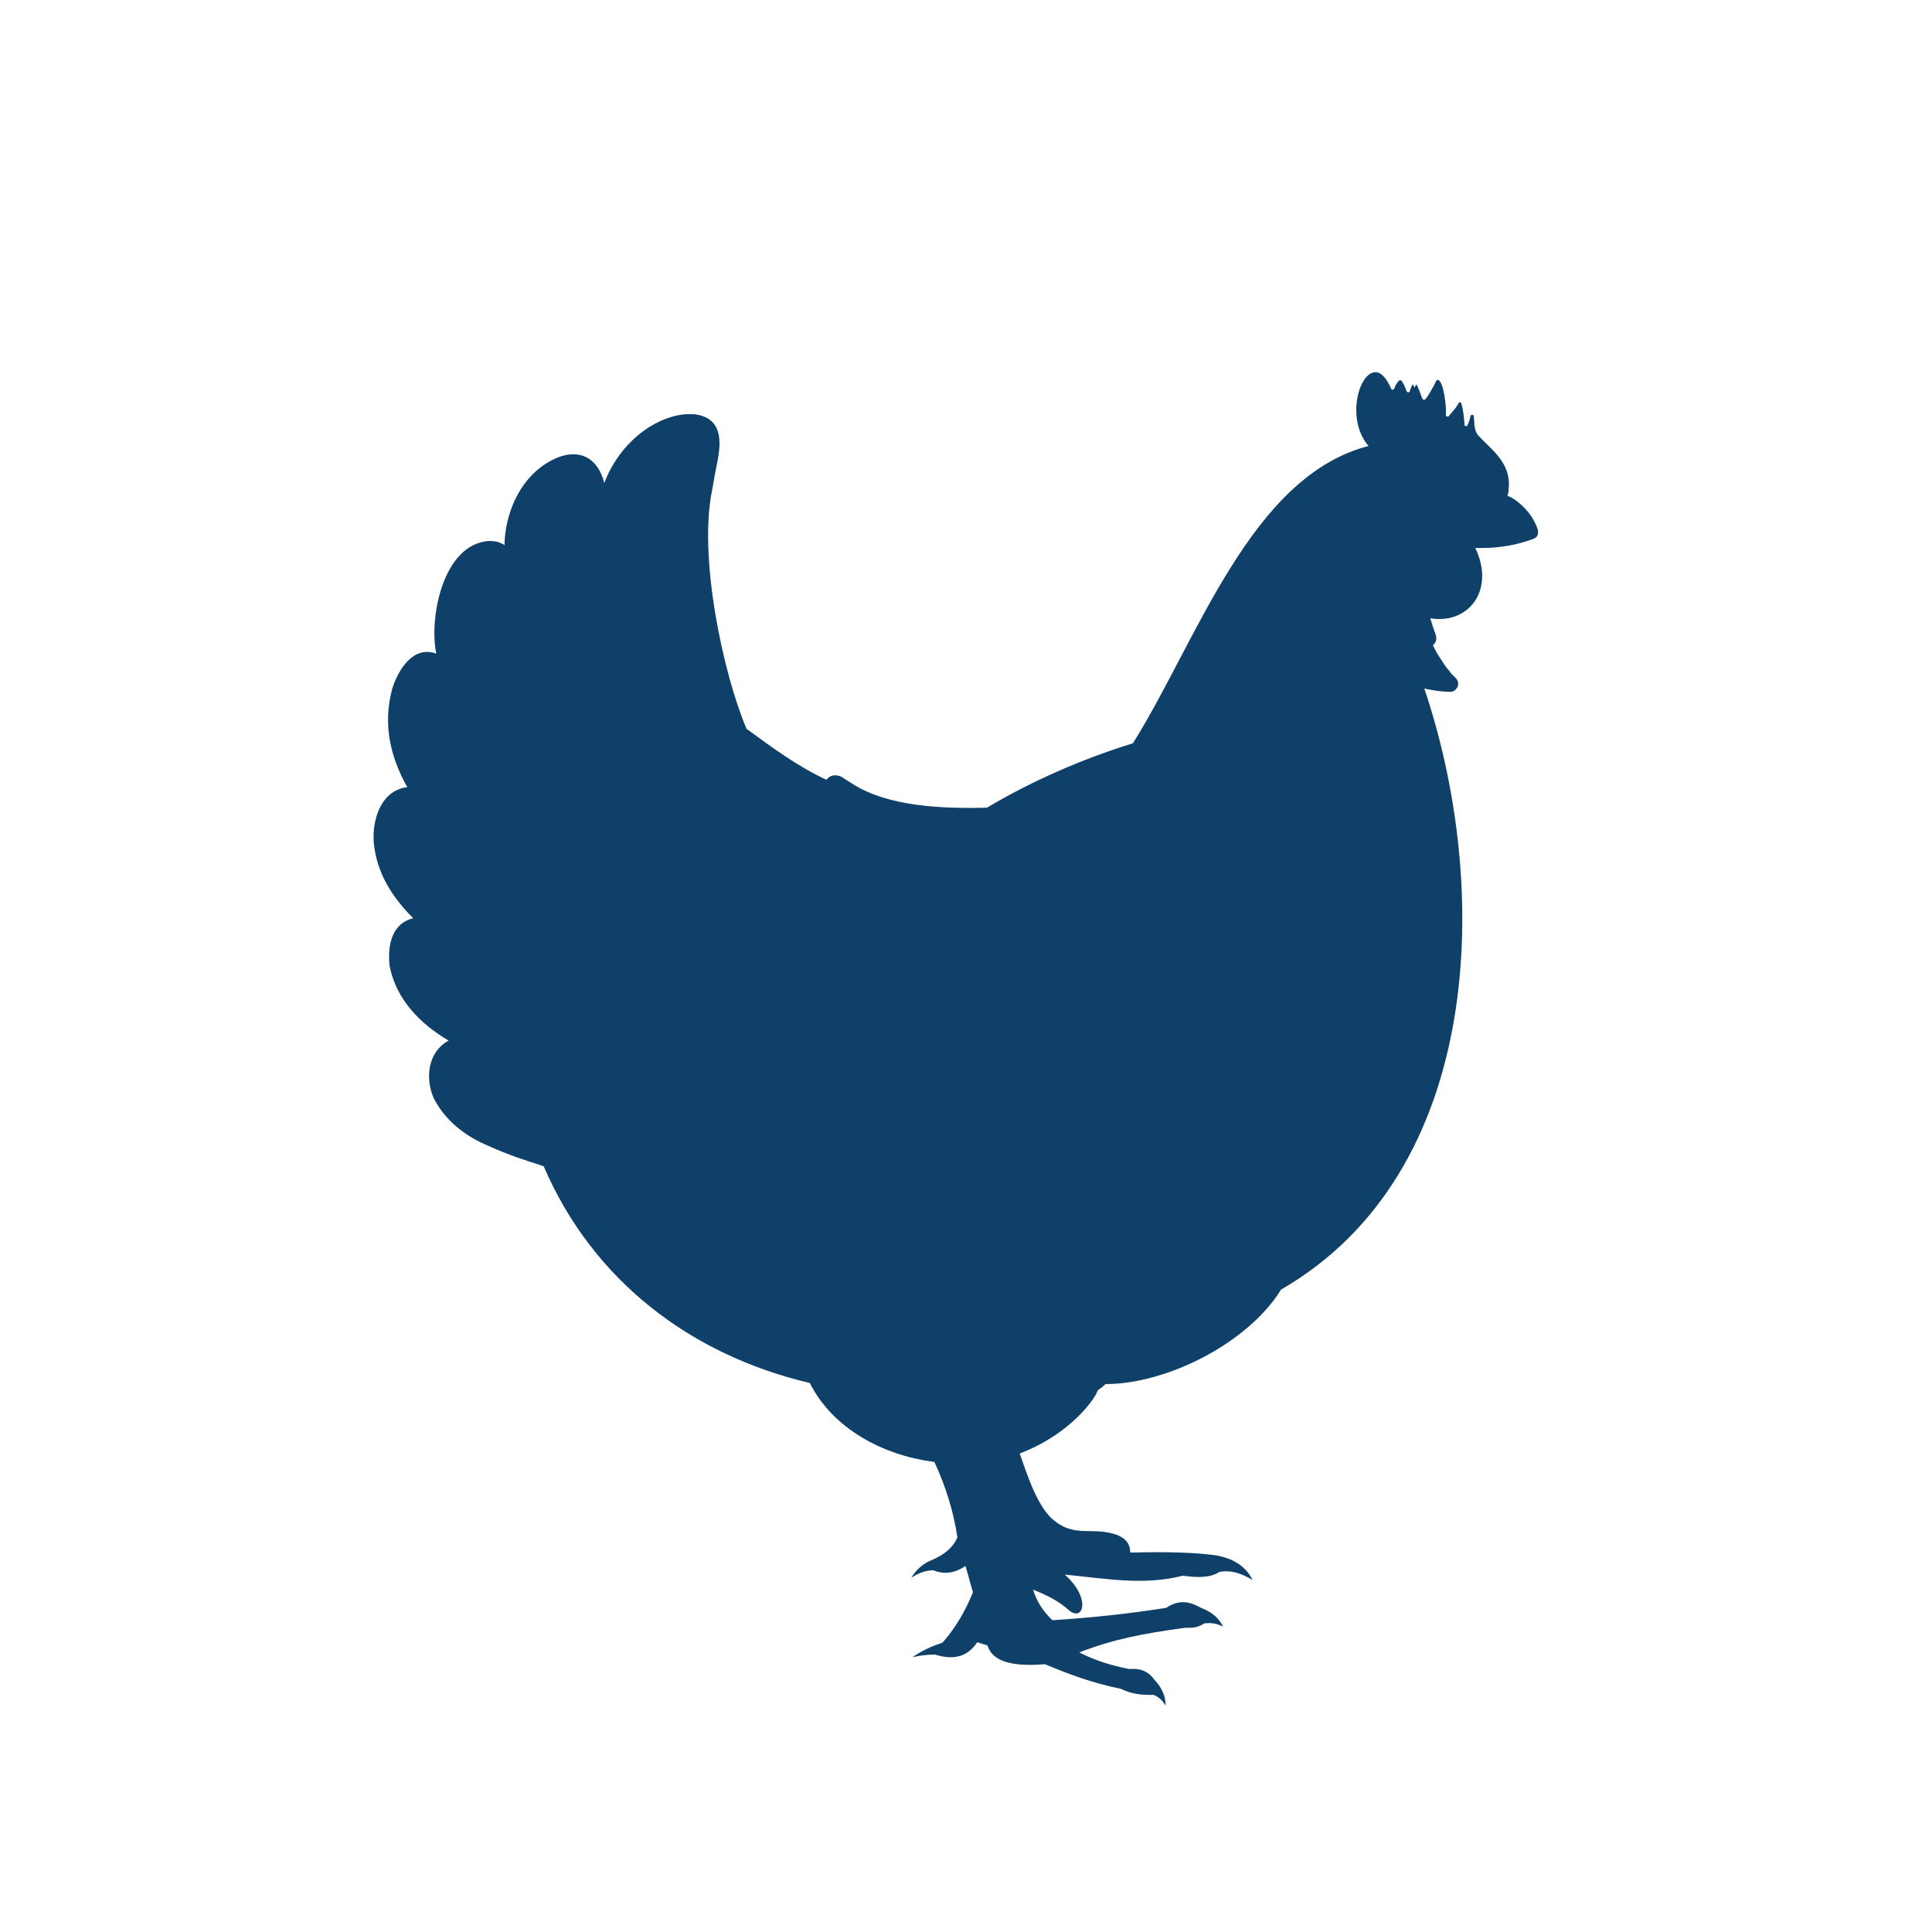 <?xml version="1.0" encoding="UTF-8"?>
<svg xmlns="http://www.w3.org/2000/svg" viewBox="0 0 36 36">
  <defs>
    <style>
      .cls-1 {
        fill: none;
      }

      .cls-2 {
        fill: #0e406a;
      }
    </style>
  </defs>
  <g id="Layer_9">
    <rect class="cls-1" width="36" height="36"/>
  </g>
  <g id="Layer_2">
    <path class="cls-2" d="M17.4,27.24c-.93-.12-1.88-.61-2.31-1.47-2.21-.52-4.04-1.9-4.96-4.04-.01,0-.02,0-.03-.01-.32-.1-.65-.21-.98-.36-.44-.18-.82-.47-1.04-.9-.16-.37-.11-.86.28-1.07-.53-.31-.98-.77-1.1-1.39-.04-.37.03-.79.44-.89-.37-.37-.64-.78-.72-1.29-.07-.38.04-.97.47-1.12.05-.02.09-.03.14-.03-.32-.57-.46-1.18-.28-1.84.11-.35.39-.81.82-.65-.14-.66.12-2.04.98-2.1.09,0,.17.01.24.05.02,0,.04.02.05.03.01-.58.27-1.2.77-1.52.48-.31.94-.22,1.09.36,0,0,0,0,0,0,.22-.59.73-1.12,1.36-1.26.1-.02.21-.03.33-.02.51.07.49.5.42.87-.04.19-.07.36-.1.54-.26,1.24.2,3.41.64,4.45.48.35.95.7,1.49.95.03-.04.07-.07.12-.08.05-.01.11,0,.15.02.06.04.13.08.19.12.68.45,1.74.48,2.53.46.84-.5,1.78-.91,2.72-1.2,1.2-1.91,2.19-4.97,4.39-5.54-.56-.65.04-1.97.42-1.07,0,.01.02.02.03.02.01,0,.02,0,.03-.02.02-.06.05-.11.09-.15,0,0,.02-.01.03,0,.01,0,.02,0,.02.01.04.06.07.13.09.19,0,.01.02.02.03.02s.02,0,.03-.02c.01-.04.03-.1.06-.13,0,0,.02.06.03.06,0,0,.03-.06.03-.06.05.07.08.2.12.28,0,0,.02.01.03.01.04,0,.2-.3.22-.35,0-.01.01-.02.03-.02.11,0,.17.54.15.65,0,.01,0,.02.02.03.01,0,.03,0,.03,0,.08-.1.13-.14.19-.25,0-.01.02-.02.03-.01.01,0,.02,0,.02.02.04.13.05.27.06.4,0,.01.01.02.02.02.01,0,.03,0,.03-.01.03-.06.05-.12.06-.18,0-.01.02-.02.03-.02.01,0,.03,0,.03.02.02.15,0,.28.1.38.24.26.61.5.55,1,0,.04-.01.08-.02.11.18.06.4.29.48.44.04.08.13.22.07.31-.03.05-.13.07-.18.09-.31.1-.63.14-.97.13.38.8-.14,1.43-.84,1.31.03.1.06.19.1.3.03.08.01.16-.05.2.04.09.09.18.14.25.04.06.08.13.13.19.03.03.05.06.07.09.03.03.06.06.09.09.05.05.06.14,0,.2-.02.03-.05.04-.08.05-.23,0-.35-.03-.51-.06,1.25,3.7,1.12,9.01-2.67,11.2-.61.99-2.12,1.76-3.27,1.76-.04.04-.09.08-.14.11-.04.07,0,.03-.1.18-.33.46-.85.81-1.35,1,0,0,0,0-.01,0,.15.43.34,1.02.65,1.26.38.3.69.12,1.1.24.27.08.31.23.31.35.71-.02,1.21,0,1.59.05.35.06.57.22.69.46-.2-.12-.4-.19-.62-.15-.16.11-.41.11-.68.07-.72.19-1.47.05-2.2-.02.51.45.34.92.05.64-.17-.15-.39-.26-.64-.36.06.2.17.39.36.57.79-.05,1.48-.13,2.12-.23.25-.17.46-.11.65,0,.21.08.34.2.41.35-.1-.05-.2-.08-.35-.06-.09.06-.19.09-.35.08-.8.11-1.33.21-1.98.46.22.11.48.22.93.31.24-.02.37.06.48.21.14.15.2.31.2.47-.05-.08-.12-.16-.23-.2-.22.01-.42-.02-.6-.11-.58-.12-1.01-.29-1.42-.46-.61.05-.98-.05-1.07-.35-.07-.02-.13-.04-.19-.06-.15.22-.37.36-.79.23-.15,0-.29.02-.42.05.16-.11.34-.2.56-.27.25-.28.43-.6.57-.94-.05-.16-.09-.33-.14-.49-.18.12-.37.17-.6.08-.15,0-.29.06-.41.14.09-.15.21-.26.38-.33.24-.1.4-.24.48-.42-.07-.47-.21-.94-.43-1.41"/>
  </g>
</svg>